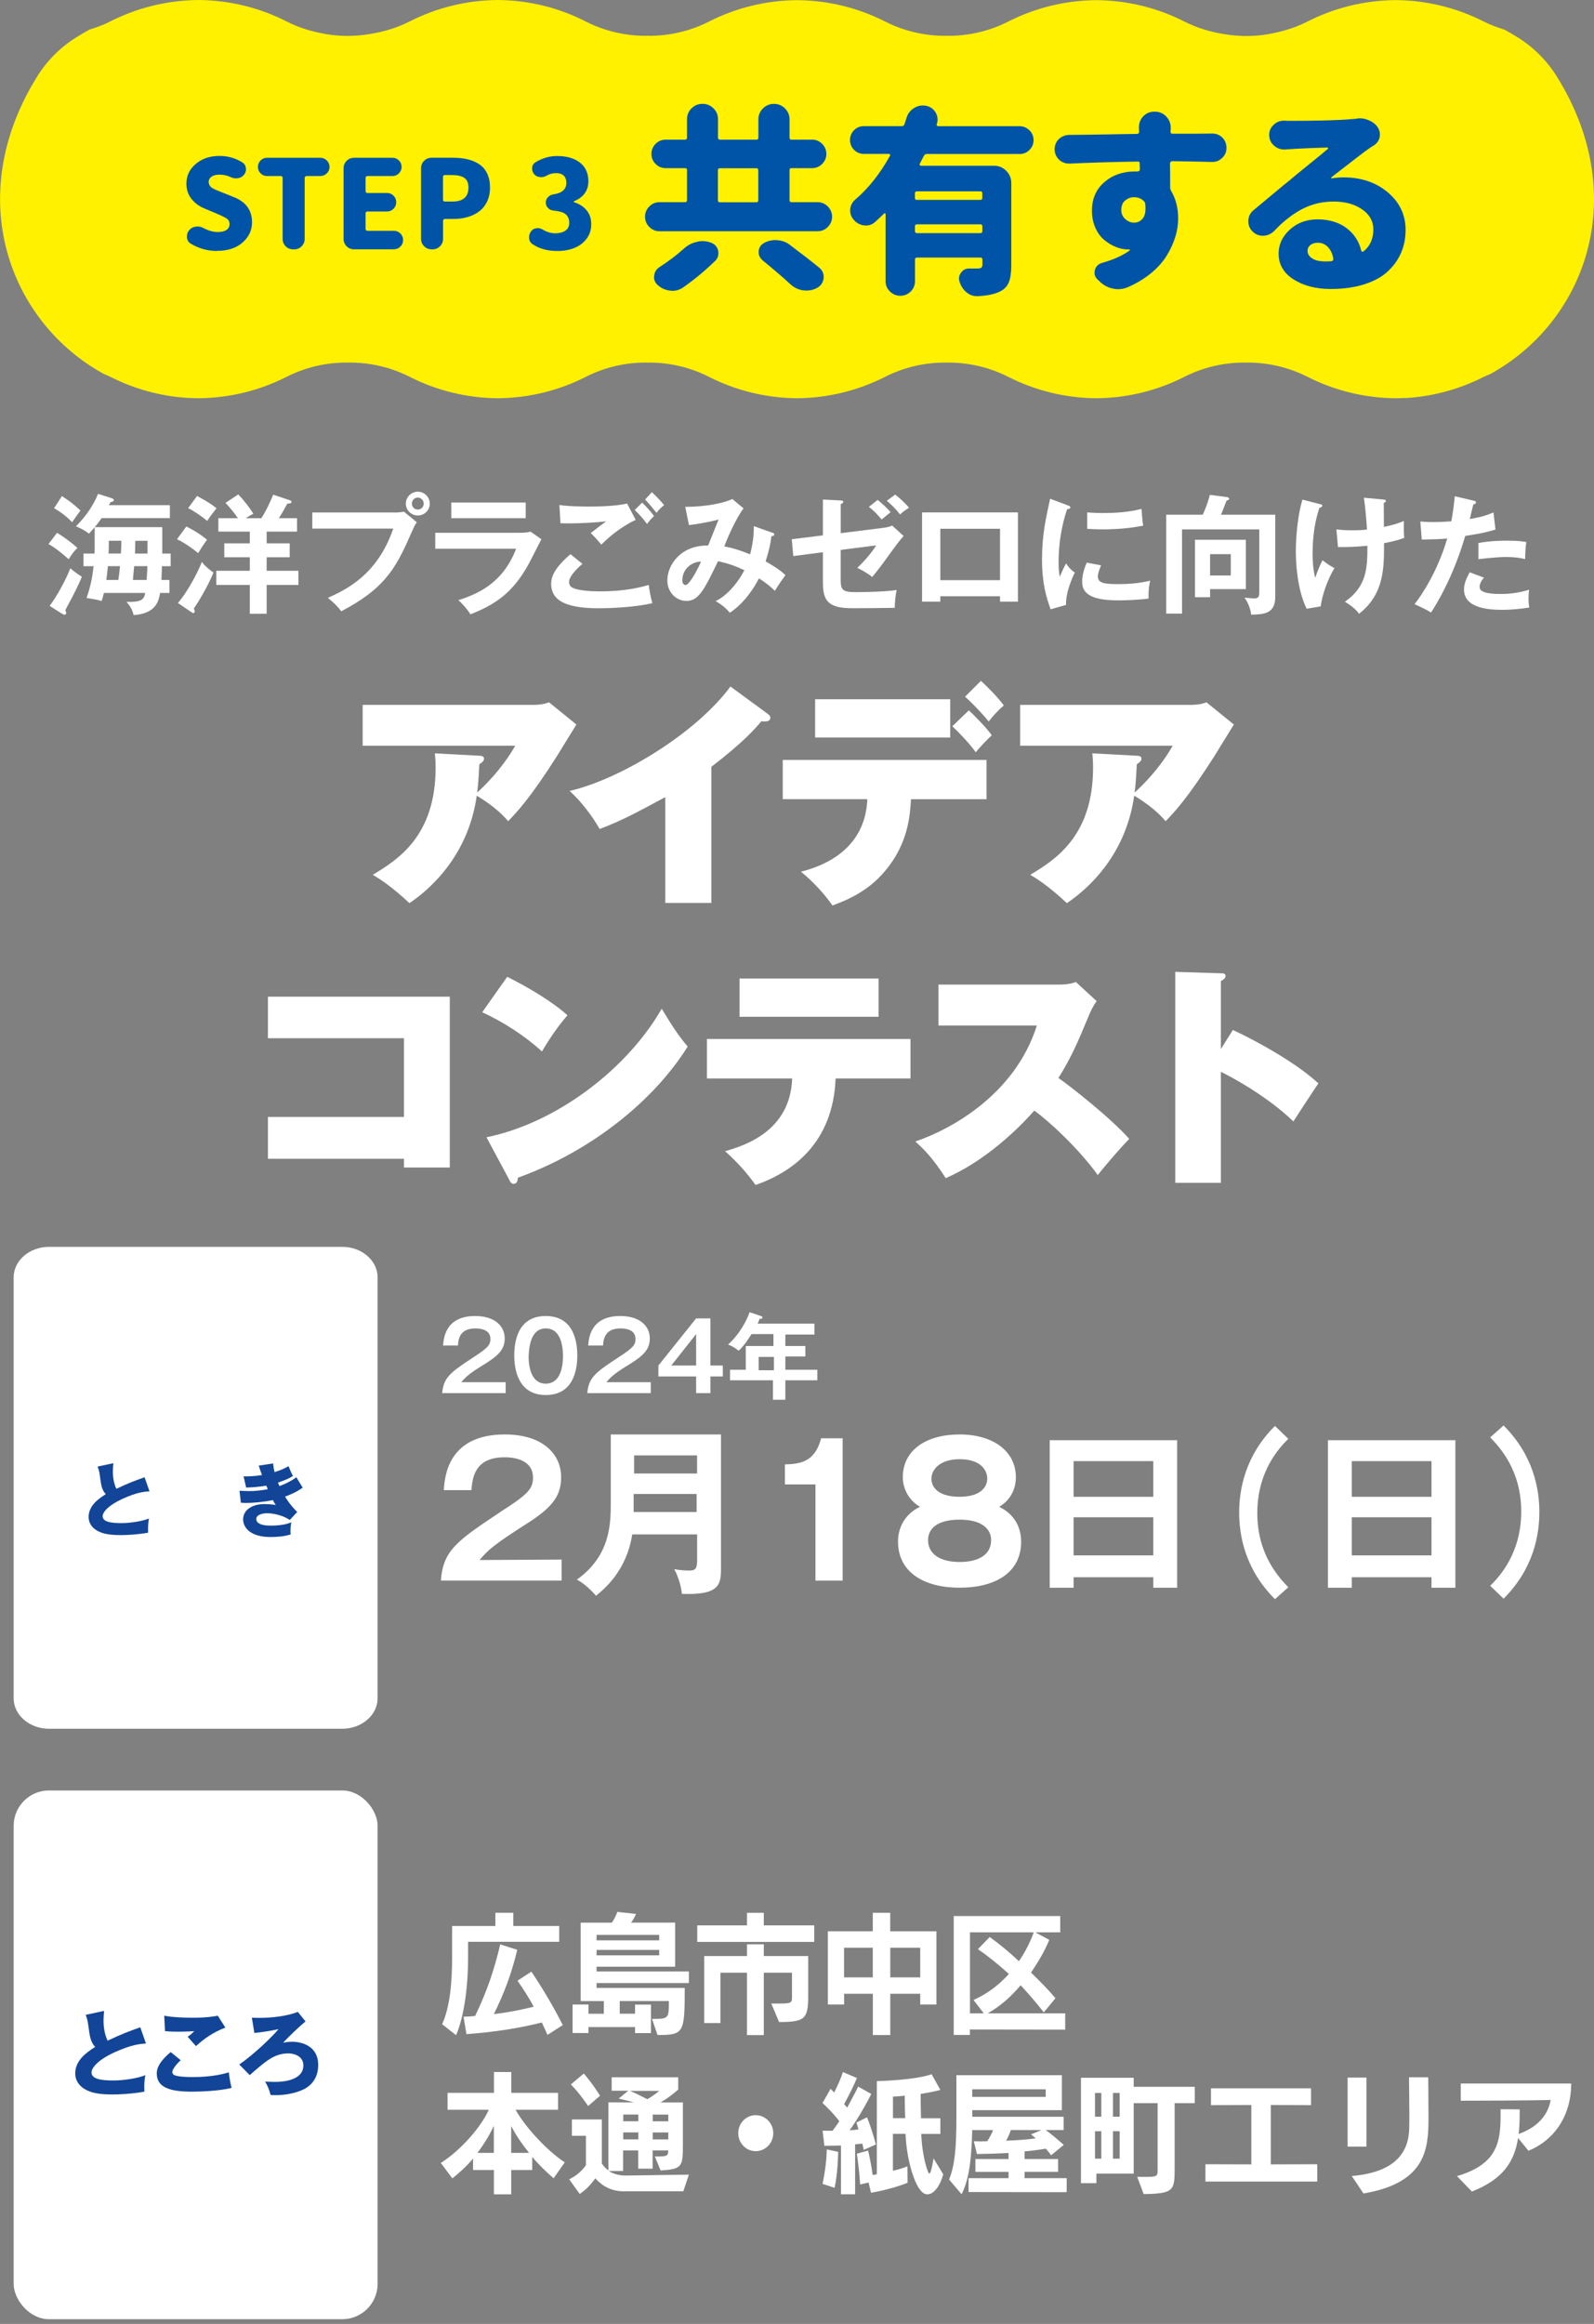 <?xml version="1.0" encoding="UTF-8"?><svg id="a" xmlns="http://www.w3.org/2000/svg" viewBox="0 0 350 510" width="350" height="510"><rect x="0" y="0" width="350" height="510" fill="#808080" stroke="none"/><defs><style>.b{fill:#0054a7;}.b,.c,.d,.e{stroke-width:0px;}.c{fill:#124597;}.d{fill:#fff;}.e{fill:#fff100;}</style></defs><path class="e" d="m308.74,87.35c6.09-.37,11.84-2,17-4.62.46-.23.94-.41,1.41-.61,20.68-11.26,31.27-38.7,14.7-65.31-2.16-3.47-5.11-6.42-8.57-8.59-.98-.61-1.95-1.18-2.93-1.71-1.57-.48-3.12-1.06-4.61-1.81-5.62-2.85-11.93-4.51-18.62-4.67-.31,0-.62,0-.93-.01-6.86.1-13.33,1.77-19.07,4.69-2.29,1.16-4.7,1.97-7.15,2.49-3.69.85-7.53.92-11.28.27-2.97-.47-5.9-1.36-8.65-2.75-5.81-2.95-12.36-4.63-19.31-4.69-6.95.06-13.51,1.74-19.32,4.69-4.17,2.12-8.72,3.16-13.27,3.14l-.27-.02-.27.02c-4.55.02-9.11-1.03-13.27-3.14-5.81-2.95-12.36-4.63-19.32-4.69-6.95.06-13.51,1.74-19.31,4.69-4.17,2.12-8.72,3.16-13.27,3.14l-.27-.02-.27.02c-4.55.02-9.11-1.03-13.28-3.14C122.8,1.74,116.24.06,109.29,0c-6.95.06-13.51,1.74-19.31,4.69-2.74,1.39-5.66,2.28-8.62,2.75-3.76.66-7.61.59-11.31-.26-2.46-.51-4.87-1.32-7.16-2.49C57.15,1.77,50.68.1,43.82,0c-.31,0-.62,0-.93.01-6.69.17-13.01,1.82-18.62,4.67-1.49.76-3.04,1.33-4.61,1.81-.98.54-1.96,1.11-2.94,1.72-3.46,2.16-6.41,5.12-8.56,8.58-16.56,26.61-5.97,54.05,14.7,65.31.47.21.95.38,1.4.61,5.16,2.62,10.91,4.25,17,4.62.28.02.57.02.86.03.48.02.96.03,1.45.04,6.95-.06,13.51-1.74,19.33-4.69,4.17-2.12,8.72-3.16,13.27-3.14l.27.02.27-.02c4.55-.02,9.11,1.03,13.28,3.14,5.81,2.95,12.36,4.63,19.31,4.69,6.95-.06,13.51-1.74,19.31-4.69,4.17-2.12,8.72-3.16,13.27-3.14l.27.02.27-.02c4.55-.02,9.11,1.03,13.27,3.14,5.81,2.95,12.36,4.63,19.31,4.69,6.95-.06,13.51-1.74,19.32-4.69,4.17-2.12,8.72-3.16,13.27-3.14l.27.02.27-.02c4.55-.02,9.11,1.03,13.27,3.14,5.81,2.95,12.36,4.63,19.32,4.69,6.95-.06,13.51-1.74,19.31-4.69,4.17-2.12,8.73-3.16,13.28-3.14l.27.02.26-.02c4.55-.02,9.11,1.03,13.28,3.14,5.81,2.95,12.37,4.63,19.33,4.69.48,0,.96-.02,1.44-.04.29-.01.58-.01.87-.03"/><path class="b" d="m179.51,44.37c.87,0,1.62.31,2.25.94.62.63.94,1.37.94,2.25s-.31,1.62-.94,2.25c-.63.63-1.38.94-2.25.94h-34.69c-.87,0-1.62-.31-2.25-.94-.63-.62-.94-1.37-.94-2.25s.31-1.62.94-2.25c.62-.63,1.37-.94,2.25-.94h5.59c.29,0,.44-.15.44-.44v-6.59c0-.29-.15-.44-.44-.44h-4.28c-.84,0-1.57-.31-2.18-.92-.61-.61-.92-1.35-.92-2.2s.31-1.59.92-2.21c.61-.61,1.34-.92,2.18-.92h4.28c.29,0,.44-.14.44-.44v-4.06c0-.93.33-1.72,1-2.38.67-.65,1.47-.98,2.4-.98s1.73.33,2.4.98c.67.66,1,1.45,1,2.38v4.06c0,.29.14.44.44.44h7.99c.29,0,.44-.14.44-.44v-4.01c0-.93.33-1.73,1-2.4.67-.67,1.48-1,2.42-1s1.75.33,2.42,1c.67.67,1,1.47,1,2.4v4.01c0,.29.15.44.44.44h4.54c.84,0,1.57.31,2.18.92.61.61.92,1.35.92,2.21s-.31,1.59-.92,2.2c-.61.61-1.34.92-2.18.92h-4.54c-.29,0-.44.15-.44.44v6.59c0,.29.15.44.44.44h5.72Zm-29.41,10.25c.84-.79,1.8-1.29,2.88-1.53.41-.12.83-.18,1.27-.18.61,0,1.24.12,1.88.35.84.32,1.37.91,1.57,1.79l.04.57c0,.64-.25,1.19-.74,1.66-2.21,2.15-4.52,4.07-6.94,5.76-.76.52-1.56.79-2.4.79l-.44-.04c-1.02-.09-1.94-.48-2.75-1.18-.58-.49-.87-1.11-.87-1.83l.04-.22c.06-.81.44-1.45,1.13-1.92,1.95-1.25,3.72-2.59,5.32-4.01m7.98-17.71c-.29,0-.44.15-.44.44v6.59c0,.29.14.44.44.44h7.99c.29,0,.44-.15.44-.44v-6.59c0-.29-.15-.44-.44-.44h-7.99Zm9.34,20.16c-.55-.46-.83-1.05-.83-1.74v-.22c.09-.81.48-1.41,1.18-1.79.79-.44,1.63-.65,2.53-.65l.39.04c1.05.06,1.98.41,2.79,1.05,2.68,2.01,4.83,3.68,6.46,5.02.61.52.92,1.16.92,1.92v.35c-.12.93-.58,1.63-1.4,2.1-.73.41-1.51.61-2.36.61-.23,0-.47-.02-.7-.04-1.08-.15-2.02-.6-2.84-1.35-1.57-1.46-3.62-3.21-6.15-5.28"/><path class="b" d="m226.04,28.59c.6.6.9,1.32.9,2.16s-.3,1.56-.9,2.16-1.32.89-2.16.89h-20.38c-.29,0-.5.12-.61.35-.26.5-.58,1.11-.96,1.83v.26l.22.13h16.1c1.05,0,1.94.37,2.69,1.11.74.75,1.11,1.64,1.11,2.69v18.11c0,1.57-.18,2.8-.55,3.69-.36.89-1.02,1.56-1.98,2.03-1.13.55-2.73.89-4.8,1h-.22c-.85,0-1.6-.28-2.27-.83-.73-.61-1.24-1.38-1.53-2.31-.09-.23-.13-.48-.13-.74,0-.44.14-.86.44-1.27.44-.61,1.02-.92,1.74-.92h1.96c.67,0,1-.26,1-.79v-1.18c0-.29-.15-.44-.44-.44h-13.92c-.29,0-.44.15-.44.44v4.76c0,.87-.31,1.62-.94,2.25-.63.62-1.38.94-2.27.94s-1.65-.31-2.29-.94c-.64-.63-.96-1.38-.96-2.25v-14.79l-.11-.13-.2.04c-.67.67-1.35,1.31-2.05,1.92-.58.5-1.24.74-1.96.74l-.44-.04c-.9-.12-1.66-.54-2.27-1.27-.5-.58-.74-1.22-.74-1.92v-.35c.09-.84.45-1.54,1.09-2.1,2.91-2.47,5.47-5.7,7.68-9.69v-.24l-.22-.11h-5.54c-.84,0-1.56-.3-2.16-.89-.59-.6-.89-1.32-.89-2.16s.3-1.56.89-2.16c.59-.59,1.31-.89,2.16-.89h8.33c.29,0,.48-.13.57-.39.17-.49.33-.99.48-1.48.29-.93.86-1.64,1.7-2.14.58-.35,1.19-.52,1.83-.52.26,0,.54.03.83.09.9.2,1.58.71,2.05,1.53.26.47.39.96.39,1.48,0,.32-.06.65-.17,1l-.04.09.04.24.26.11h17.89c.84,0,1.56.3,2.16.89m-10.76,15.29c.29,0,.44-.15.44-.44v-1c0-.29-.15-.44-.44-.44h-13.92c-.29,0-.44.15-.44.44v1c0,.29.15.44.44.44h13.92Zm-14.35,6.85c0,.29.15.44.44.44h13.92c.29,0,.44-.15.44-.44v-1.05c0-.29-.15-.44-.44-.44h-13.92c-.29,0-.44.15-.44.44v1.05Z"/><path class="b" d="m266.21,29.31c.87,0,1.61.31,2.22.92.58.61.87,1.35.87,2.22v.04c0,.87-.32,1.6-.96,2.18-.58.58-1.3.87-2.14.87h-.09c-2.33-.06-5.25-.12-8.77-.17l-.31.13-.13.31c.03,1.31.04,3.09.04,5.32,0,.26.07.52.22.79,1.02,1.72,1.53,3.72,1.53,6.02,0,1.34-.2,2.68-.61,4.01-.41,1.34-1.02,2.7-1.86,4.08-.83,1.38-1.99,2.69-3.49,3.93-1.5,1.23-3.24,2.27-5.21,3.12-.67.26-1.34.39-2.01.39-.44,0-.87-.06-1.31-.17-1.11-.26-2.08-.83-2.92-1.7l-.35-.31c-.41-.44-.61-.92-.61-1.44l.09-.61c.23-.79.74-1.29,1.53-1.53,2.56-.73,4.6-1.64,6.11-2.75l.04-.13-.13-.09h-.35c-.84,0-1.72-.18-2.62-.55-.9-.36-1.75-.88-2.55-1.55-.8-.67-1.45-1.56-1.94-2.68-.5-1.12-.74-2.36-.74-3.73,0-2.59.9-4.67,2.71-6.24,1.8-1.57,4.04-2.36,6.72-2.36h.66l.3-.11.13-.28-.04-1.39c0-.29-.15-.42-.44-.39-4.51.06-9.48.2-14.92.44h-.17c-.82,0-1.53-.28-2.14-.83-.64-.61-.98-1.35-1-2.23v-.09c0-.84.29-1.57.87-2.18.64-.61,1.4-.93,2.27-.96,1.31,0,6.31-.07,15.01-.22l.31-.13.09-.31v-.04c0-.23-.02-.45-.04-.65v-.35c0-.87.29-1.64.87-2.31.67-.72,1.5-1.09,2.49-1.09h.13c1.02,0,1.86.37,2.53,1.09.64.7.96,1.5.96,2.4v.26c-.03.26-.04.47-.04.61v.04c0,.29.14.44.44.44h4.67c2.47-.03,3.84-.04,4.1-.04m-20.03,16.8c0,.79.29,1.44.87,1.96.58.52,1.22.79,1.92.79.81,0,1.47-.32,1.96-.96.38-.49.57-1.22.57-2.18,0-.26-.02-.55-.04-.87-.03-.32-.15-.57-.35-.74-.55-.55-1.27-.83-2.14-.83-.73,0-1.37.24-1.94.72-.57.48-.85,1.18-.85,2.11"/><path class="b" d="m298.02,26l.52-.04c.7,0,1.37.15,2.01.44.81.32,1.47.83,1.96,1.53.32.5.48,1,.48,1.53l-.04.61c-.17.76-.58,1.35-1.22,1.79-.35.2-.67.41-.96.61-.9.61-3.72,2.77-8.46,6.46l-.02.15.11.07c.79-.15,1.67-.22,2.66-.22,3.84,0,7.06,1.1,9.67,3.29,2.6,2.2,3.9,4.94,3.9,8.23,0,1.81-.32,3.47-.98,5-.65,1.53-1.63,2.89-2.92,4.1-1.3,1.21-3.01,2.15-5.15,2.84-2.14.68-4.6,1.03-7.4,1.03-3.23,0-5.94-.7-8.14-2.1-2.2-1.39-3.29-3.29-3.29-5.67,0-2.01.82-3.76,2.46-5.26,1.64-1.5,3.69-2.25,6.13-2.25s4.64.64,6.33,1.92c1.68,1.28,2.76,2.94,3.23,4.98l.17.22.26-.04c1.48-1.16,2.22-2.78,2.22-4.84,0-1.83-.83-3.32-2.49-4.45-1.66-1.14-3.74-1.7-6.24-1.7s-4.85.56-6.96,1.68c-2.11,1.12-4.14,2.71-6.09,4.78-.67.67-1.47,1.02-2.4,1.05h-.09c-.9,0-1.66-.32-2.27-.96-.61-.61-.91-1.34-.91-2.18v-.22c.06-.96.46-1.73,1.22-2.31.87-.72,2.24-1.87,4.1-3.42,1.86-1.56,3.13-2.6,3.8-3.12.55-.49,1.88-1.59,3.97-3.27s3.56-2.89,4.41-3.62l.04-.15-.18-.11c-3.46.09-6.37.22-8.73.39l-.52.04h-.26c-.81,0-1.54-.28-2.18-.83-.73-.61-1.09-1.41-1.09-2.4,0-.84.32-1.57.96-2.18.64-.61,1.4-.92,2.27-.92h.09c.38.03.74.04,1.09.04,6.4,0,11.01-.13,13.83-.39.38-.03.74-.06,1.09-.09m-7.2,31.33c.44,0,.96-.01,1.57-.04l.28-.15.11-.33c-.17-1.1-.57-1.98-1.18-2.62-.61-.64-1.35-.96-2.22-.96-.7,0-1.25.17-1.66.52-.41.35-.61.76-.61,1.22,0,.7.34,1.27,1.03,1.7.68.44,1.58.65,2.68.65"/><path class="b" d="m47.68,55.08c-2.08,0-4.01-.54-5.8-1.61-.49-.3-.77-.75-.84-1.35v-.24c0-.51.16-.96.5-1.35.37-.46.85-.72,1.45-.79l.37-.03c.48,0,.91.11,1.32.34,1.09.58,2.13.87,3.11.87.86,0,1.51-.15,1.95-.46.44-.31.66-.74.66-1.31,0-.49-.18-.87-.55-1.13-.37-.26-1.01-.59-1.92-.98l-.35-.16-2.59-1.08c-1.18-.48-2.15-1.17-2.91-2.1-.76-.92-1.15-2.06-1.15-3.42,0-1.7.68-3.14,2.06-4.31,1.37-1.17,3.11-1.75,5.22-1.75,1.83,0,3.51.48,5.04,1.45.44.28.68.7.74,1.24l.03.21c0,.48-.16.9-.48,1.27-.32.41-.75.64-1.29.71l-.42.05c-.41,0-.78-.09-1.14-.26-.77-.37-1.6-.56-2.48-.56-.76,0-1.35.15-1.77.45-.42.3-.63.71-.63,1.24l.15.57.33.44c.12.12.33.26.62.41.29.15.54.26.74.34s.52.2.94.38l.29.11,2.5,1c2.64,1.06,3.96,2.89,3.96,5.51,0,1.74-.69,3.22-2.07,4.44-1.38,1.22-3.24,1.83-5.58,1.83"/><path class="b" d="m64.35,54.72c-.65,0-1.2-.23-1.63-.67-.44-.45-.66-.99-.66-1.62v-13.53l-.26-.27h-3.19c-.55,0-1.01-.2-1.4-.59-.39-.4-.58-.87-.58-1.41s.19-1.02.58-1.41c.39-.4.85-.59,1.4-.59h11.74c.54,0,1.02.2,1.41.59.4.39.6.87.6,1.41s-.2,1.01-.6,1.41c-.39.39-.87.59-1.41.59h-3.19l-.26.27v13.53c0,.63-.23,1.17-.67,1.62-.45.45-.99.67-1.62.67h-.24Z"/><path class="b" d="m77.73,54.72c-.63,0-1.17-.23-1.62-.67-.45-.45-.67-.99-.67-1.62v-15.51c0-.63.22-1.18.67-1.62.45-.45.99-.67,1.62-.67h8.47c.55,0,1.01.2,1.4.59.39.39.58.87.58,1.41s-.2,1.01-.58,1.41c-.39.39-.85.59-1.4.59h-5.67l-.26.27v3.19l.26.26h4.46c.54,0,1.02.2,1.41.59.4.4.6.87.6,1.44s-.2,1.04-.6,1.44c-.39.4-.87.59-1.41.59h-4.46l-.26.26v3.72l.26.26h5.94c.56,0,1.04.2,1.44.59.4.4.6.87.6,1.44s-.2,1.04-.6,1.44c-.4.4-.87.59-1.44.59h-8.73Z"/><path class="b" d="m94.74,54.71c-.63,0-1.17-.22-1.62-.67-.45-.45-.67-.99-.67-1.62v-15.51c0-.63.22-1.18.67-1.62.45-.45.99-.67,1.62-.67h4.75c1.16,0,2.21.11,3.15.33.94.22,1.79.58,2.55,1.07.76.49,1.35,1.17,1.77,2.04.42.87.63,1.9.63,3.1s-.22,2.19-.65,3.09c-.43.9-1.02,1.62-1.75,2.16-.74.55-1.58.95-2.52,1.23-.94.27-1.96.41-3.05.41h-2.08l-.26.26v4.12c0,.63-.23,1.17-.67,1.62-.45.45-.99.67-1.62.67h-.24Zm2.53-10.74l.26.26h1.85c2.32,0,3.48-1.03,3.48-3.09,0-.99-.3-1.68-.9-2.1-.6-.41-1.5-.62-2.72-.62h-1.71l-.26.26v5.27Z"/><path class="b" d="m122.39,55.08c-2.2,0-4.04-.51-5.51-1.53-.44-.32-.67-.75-.71-1.29v-.19c0-.49.15-.93.45-1.32.28-.39.67-.61,1.19-.66l.26-.03c.4,0,.78.12,1.14.35.88.52,1.78.79,2.69.79s1.7-.2,2.26-.59c.55-.39.83-.96.83-1.7,0-.79-.25-1.41-.74-1.85-.49-.44-1.4-.72-2.72-.85-.46-.03-.85-.22-1.19-.55-.33-.33-.5-.73-.5-1.2s.16-.87.49-1.2c.33-.34.73-.54,1.2-.61,1.88-.27,2.82-1.11,2.82-2.53,0-.69-.19-1.21-.58-1.58-.39-.37-.96-.55-1.71-.55-.7,0-1.38.19-2.03.55-.39.23-.79.34-1.21.34l-.27-.02c-.54-.05-.98-.28-1.29-.66-.28-.35-.42-.74-.42-1.16v-.24c.05-.53.3-.92.74-1.19,1.5-.91,3.07-1.37,4.72-1.37,2.11,0,3.79.48,5.03,1.44,1.24.96,1.86,2.33,1.86,4.1,0,2.06-1.06,3.53-3.19,4.4l-.05.09.05.09c1.16.36,2.09.94,2.78,1.77.7.83,1.04,1.86,1.04,3.09s-.34,2.27-1.03,3.18c-.69.91-1.58,1.58-2.69,2.02-1.11.44-2.34.66-3.69.66"/><path class="d" d="m15.08,122.72c-.43-.37-2.55-2.29-4.44-3.33l1.89-2.46c1.81,1.13,3.02,2.03,4.47,3.31-.74.74-1.22,1.33-1.92,2.49m.48,8.87c-.2.37-1.07,1.98-1.21,2.32l.2.57c0,.17-.14.42-.37.42-.11,0-.31-.06-.54-.2l-2.74-1.75c.76-.96,3.05-4.47,4.55-8.25.51.45,1.39,1.16,2.52,1.86-.62,1.61-1.86,3.99-2.4,5.03m.26-16.99c-.93-1.04-2.6-2.34-3.96-3.08l1.73-2.66c2.15,1.44,2.29,1.55,4.07,3.17-.51.7-1.36,1.84-1.84,2.57m19.73,9.64c-.08,2.09-.08,2.32-.11,3.03h1.75v2.85h-2.06c-.25,1.56-.73,4.52-5.8,4.86-.28-1.16-.68-1.87-1.55-2.91,3.45.11,3.82-.62,4.1-1.95h-9.07c-.2.85-.37,1.33-.51,1.78-.96-.31-1.39-.37-3.31-.68.94-2.6,1.3-4.81,1.56-6.98h-2.23v-2.77h2.43c.03-.82.03-1.22.03-1.92v-3.84c-.25.28-1.07,1.19-1.24,1.39-1.05-.76-1.56-1.05-2.88-1.61,2.43-2.4,3.96-4.89,4.86-7.12l2.94.93c.2.06.53.23.53.45,0,.28-.4.37-.73.45-.11.23-.31.54-.37.65h13.4v2.85h-15.01c-.45.7-.93,1.33-1.5,1.98h14.84v5.79h1.84v2.77h-1.89Zm-11.87,0c-.11,1.19-.17,1.84-.34,3.03h2.63c.17-1.13.25-1.81.37-3.03h-2.66Zm.2-5.57v1.55l-.06,1.24h2.71c.08-.99.11-1.75.11-2.8h-2.77Zm5.57,5.57c-.2,2.29-.23,2.54-.28,3.03h3.02c.05-.85.14-2.04.17-3.03h-2.91Zm2.94-5.57h-2.69c-.03,1.47-.03,1.64-.06,2.8h2.74v-2.8Z"/><path class="d" d="m40.91,115.54c.62.31,2.6,1.3,4.55,2.91-.62.79-1.69,2.49-1.95,2.94-.62-.51-2.69-2.15-4.64-3.05l2.04-2.8Zm-1.84,16.79c1.92-2.23,4.1-6.13,5.26-9.01.79,1.13,2.32,2.17,2.55,2.32-.74,1.89-2.77,5.71-4.32,7.89.11.25.2.45.2.62,0,.14-.08.4-.31.4-.12,0-.17-.03-.43-.2l-2.94-2.01Zm4.19-23.49c2.88,1.55,3.73,2.26,4.27,2.71-.93,1.16-1.44,1.86-2.03,2.77-1.02-.87-2.8-2.12-4.18-2.8l1.95-2.68Zm15.29,10.4h5.06v3.05h-5.06v2.97h6.98v3.11h-6.98v6.33h-3.7v-6.33h-7.35v-3.11h7.35v-2.97h-5.6v-3.05h5.6v-2.57h-6.9v-2.94h4.3c-.85-1.19-1.72-2.32-2.74-3.36l2.8-1.87c1.1,1.1,2.51,2.94,3.33,4.24-.77.4-.85.45-1.7.99h3.45c1.21-1.92,1.95-3.62,2.6-5.17l3.59,1.21c.37.11.42.23.42.37,0,.37-.4.37-.9.37-.76,1.41-1.22,2.18-1.86,3.22h3.98v2.94h-6.67v2.57Z"/><path class="d" d="m86.74,112.48c.56,0,1.41-.06,1.95-.2l2.83,2.34c-.45.62-.56.88-1.64,3.31-3.17,7.23-5.88,11.48-14.95,16.22-.74-1.02-1.64-1.89-2.94-2.94,3.9-1.78,10.85-4.95,14.36-15.21h-17.78v-3.53h18.17Zm7.63-1.95c0,1.44-1.19,2.6-2.63,2.6s-2.63-1.16-2.63-2.6,1.19-2.63,2.63-2.63,2.63,1.19,2.63,2.63m-3.93,0c0,.71.57,1.3,1.3,1.3s1.3-.59,1.3-1.3-.59-1.33-1.3-1.33-1.3.59-1.3,1.33"/><path class="d" d="m114.1,116.92c1.27,0,1.89-.11,2.4-.25l2.37,1.67c-.48.9-2.49,4.92-2.94,5.71-3.39,6.02-7.04,8.56-12.64,10.77-.73-1.19-1.67-2.21-2.63-3.11,4.32-1.39,9.78-3.76,12.66-11.28h-17.75v-3.5h18.51Zm1.33-3.19h-16.34v-3.45h16.34v3.45Z"/><path class="d" d="m127.89,123.73c-.42.37-2.94,2.54-2.94,3.96,0,.82.51,1.16.71,1.27,1.38.71,4.41.82,6.02.82,5.93,0,9.3-.99,10.77-1.41.11.9.34,2.49.79,3.99-3.87.96-9.67,1.13-11.62,1.13-6.36,0-10.6-1.19-10.6-5.37,0-1.27.43-3.25,4.24-6.5l2.63,2.12Zm11.7-9.64c-3.53,1.64-6.22,4.1-7.55,5.43-1.1-1.3-1.24-1.44-2.32-2.54.99-.79,2.21-1.73,3.37-2.57-3.42.4-7.69.51-10.03.42l-.23-4.01c1.98.34,5.46.34,6.7.34,4.13,0,6.48-.28,8.17-.65l1.89,3.59Zm1.41-3.79c.7.65,1.92,1.98,2.6,2.94-.65.65-.93.96-1.52,1.75-1.13-1.47-1.64-2.01-2.71-3.08l1.64-1.61Zm2.12-2.29c1.02.93,1.84,1.81,2.71,2.83-.62.48-1.19,1.05-1.67,1.7-.7-.88-1.89-2.29-2.51-2.91l1.47-1.61Z"/><path class="d" d="m169.61,116.89c.2.08.39.14.39.4,0,.34-.39.37-.62.37-.17,1.53-.43,2.86-1.27,5.54,1.19.68,3.05,1.75,4.35,3.02-1.21,1.67-1.33,1.84-2.32,3.45-.73-.71-1.58-1.53-3.5-2.74-.79,1.61-2.97,5.28-6.39,7.55-.99-1.16-1.7-1.7-3.11-2.57,2.66-1.22,5.17-4.47,6.3-6.78-1.98-.91-3.25-1.39-5.77-1.98-3.02,6.22-4.24,8.73-6.95,8.73-2.09,0-4.19-1.75-4.19-4.49,0-3.48,3.05-7.8,8.96-7.66.37-.9,1.95-4.92,2.29-5.71-2.91.76-5.4,1.07-6.5,1.22l-.82-4.01c4.44,0,8.42-.79,10.34-1.72l2.46,2.06c-1.78,2.34-3.84,7.21-4.21,8.34,2.46.45,4.69,1.35,5.65,1.75.82-3,.82-5.26.82-6.19l4.07,1.44Zm-19.79,10.48c0,.99.65,1.02.71,1.02.9,0,2.94-3.98,3.39-5.14-1.72-.03-4.1,1.39-4.1,4.13"/><path class="d" d="m180.7,109.63l3.9.2c.28.03.56.03.56.31s-.34.42-.56.48v6.39l9.27-1.16c1.21-.14,1.75-.39,2.03-.51l2.51,2.29c-1.02,1.16-1.27,1.5-3.47,4.52-1.47,2.06-2.57,3.45-3.42,4.47-1.33-1.05-2.8-1.75-3.28-2.01,1.52-1.41,3.05-3.19,4.15-4.92l-7.8.99v6.58c0,2.21.42,2.69,3.36,2.69,2.18,0,6.84-.11,8.93-.48-.23,1.04-.42,2.69-.42,3.93-1.13.03-8.85.08-9.33.08-5.4,0-6.44-1.72-6.44-5.71v-6.58l-6.5.85-.34-3.7,6.84-.85v-7.86Zm12.01.08c.79.62,2.09,1.78,2.85,2.69-.57.45-1.41,1.16-1.98,1.61-.82-.99-1.7-1.95-2.8-2.77l1.92-1.53Zm3.87-1.16c.79.62,2.26,1.92,3.02,2.88-.96.62-1.13.73-1.98,1.47-1.04-1.33-1.89-2.15-2.91-3l1.86-1.36Z"/><path class="d" d="m206.47,130.85v1.19h-4.01v-19.59h21.05v19.59h-3.93v-1.19h-13.11Zm13.11-14.81h-13.11v11.28h13.11v-11.28Z"/><path class="d" d="m234.37,110.87c.42.17.65.23.65.48,0,.28-.28.34-.71.4-.48,1.47-1.87,5.57-1.87,11.73,0,1.64.12,2.2.25,3.11.08-.23.93-2.15,1.39-2.94.51.79,1.1,1.44,1.92,2.01-.37.73-2.06,4.32-1.92,7.09l-3.39.96c-.91-2.49-1.89-5.57-1.89-10.97s.85-9.04,1.78-13.28l3.79,1.41Zm7.4,13.2c-.54,1.21-.71,2.01-.71,2.43,0,1.41,1.3,1.69,4.36,1.69,2.01,0,4.55-.11,7.12-.76-.4,1.78-.37,3.39-.34,3.93-1.73.25-4.78.4-6.56.4-5.65,0-8.03-1.27-8.03-4.07,0-.59.06-2.12,1.02-4.21l3.14.59Zm-3.05-11.62c.79.05,1.78.14,3.36.14,2.63,0,5.6-.14,8.57-.91.17,2.6.28,3.17.37,3.67-2.91.59-5.91.82-8.88.82-1.56,0-2.57-.06-3.42-.11v-3.62Z"/><path class="d" d="m280.01,112.96v18.06c0,3.76-2.69,3.82-5.29,3.87-.11-1.24-.74-2.8-1.47-3.73.96.08,1.75.17,2.09.17,1.13,0,1.16-.51,1.16-1.56v-13.59h-16.96v18.48h-3.48v-21.71h8.03c.14-.28.99-2.09,1.56-4.35l3.7.48c.2.03.54.14.54.37,0,.17-.14.28-.59.45-.2.48-.99,2.63-1.19,3.05h11.9Zm-6.45,5.51v10.82h-7.86v1.78h-3.31v-12.61h11.16Zm-7.86,7.83h4.55v-4.69h-4.55v4.69Z"/><path class="d" d="m289.91,110.65c.31.08.42.11.42.31,0,.37-.48.45-.62.48-1.1,3.25-1.5,6.67-1.5,10.12,0,1.27.08,3.45.59,5.26.51-1.67,1.22-3.14,1.58-3.87,1.07.82,1.61,1.19,2.63,1.73-1.5,2.43-2.74,6.05-3.02,8.39l-3.08.54c-2.12-4.32-2.38-10.2-2.38-12.66,0-.57,0-6.3,1.44-11.31l3.93,1.02Zm13.62-1.05c.57.06.76.08.76.34,0,.28-.28.37-.45.39,0,1.78.03,5.31.03,5.31,1.67-.37,2.65-.59,4.38-1.3-.03,1.95-.03,2.34.08,3.7-1.78.68-3.82,1.05-4.44,1.16.03,5.26.06,11.22-5.48,15.49-.99-1.38-2.6-2.32-3.11-2.63,4.78-3.33,4.95-7.32,4.95-12.29-2.09.2-4.38.34-6.47.28l-.34-3.87c.93.11,1.98.2,3.5.2s2.57-.08,3.22-.17c-.14-2.18-.37-4.86-.68-6.98l4.04.37Z"/><path class="d" d="m323.55,109.86c.4.08.53.2.53.4,0,.05,0,.37-.57.42-.14.51-.68,2.77-.79,3.22,2.8-.45,4.04-.96,5.2-1.44l.45,3.76c-1.5.45-3,.85-6.64,1.39-2.71,9.24-6.41,15.12-7.52,16.82-1.16-.74-1.64-.93-3.62-1.84,1.52-1.87,5.12-7.29,7.18-14.41-1.73.17-2.94.17-5.59.23l-.31-3.96c.71.06,1.58.12,2.77.12.54,0,2.12,0,4.04-.17.45-2.54.62-4.07.74-5.49l4.13.96Zm2.29,16.9c-.51.59-.96,1.3-.96,2.09,0,1.5,3.45,1.5,4.75,1.5,2.12,0,4.1-.31,6.13-.93-.09.48-.14,1.1-.14,1.92,0,.9.08,1.5.17,1.98-2.54.42-4.58.51-5.91.51-2.66,0-8.42-.23-8.42-4.44,0-1.16.34-2.12,1.24-3.79l3.14,1.16Zm-1.22-7.6c2.8-.51,5.63-.51,6.33-.51,2.43,0,3.59.2,4.18.31-.14,1.13-.23,2.06-.25,3.73-.9-.2-2.01-.45-4.15-.45-2.26,0-5.14.37-6.11.48v-3.56Z"/><path class="d" d="m105.25,165.85c.46,0,1.03.1,1.03.67,0,.52-.67.99-1.03,1.19-.16,3.32-.31,4.93-.47,6.22,5.08-4.67,7.47-8.76,8.35-10.27h-33.5v-8.97h37.49c.36,0,2.13,0,3.42-.57l6.02,4.88c-.67,1.09-3.63,5.91-4.25,6.9-5.86,9.23-8.86,12.39-10.73,14.31-1.87-2.18-4.1-3.89-6.9-5.6-1.92,13.64-10.84,20.95-14.78,23.59-3.99-3.73-6.64-5.39-8.04-6.22,5.5-3.32,13.79-8.51,13.79-23.54,0-1.4-.1-2.28-.16-3.11l9.75.52Z"/><path class="d" d="m156.19,198.16h-10.11v-23.23c-6.79,3.68-10.01,5.34-14.42,7-1.45-2.59-3.89-5.91-6.58-8.35,11.15-2.59,27.74-12.65,35.31-22.92l8.19,6.01c.41.31.57.52.57.83,0,.94-1.14.88-1.97.78-1.35,1.61-3.78,4.46-10.99,10.01v29.87Z"/><path class="d" d="m171.87,175.39v-8.61h44.75v8.61h-16.59c-.21,3.47-.57,9.7-5.7,15.76-3.89,4.67-8.76,6.53-11.56,7.57-1.4-2.13-4.3-5.34-6.9-7.42,9.18-2.33,14.26-7.88,14.57-15.92h-18.57Zm36.77-13.53h-29.66v-8.4h29.66v8.4Zm4.1-5.96c1.14,1.04,3.89,3.84,5.03,5.45-1.04.99-2.39,2.38-3.53,3.73-1.25-1.77-3.48-4.15-5.14-5.7l3.63-3.48Zm2.64-6.48c1.71,1.55,3.63,3.53,5.03,5.39-1.25,1.09-2.28,2.18-3.32,3.53-1.19-1.5-3.79-4.25-5.19-5.44l3.47-3.47Z"/><path class="d" d="m249.61,165.85c.46,0,1.03.1,1.03.67,0,.52-.67.99-1.03,1.19-.16,3.32-.31,4.93-.47,6.22,5.08-4.67,7.47-8.76,8.35-10.27h-33.5v-8.97h37.49c.36,0,2.13,0,3.42-.57l6.02,4.88c-.67,1.09-3.63,5.91-4.25,6.9-5.86,9.23-8.86,12.39-10.73,14.31-1.87-2.18-4.1-3.89-6.9-5.6-1.92,13.64-10.84,20.95-14.78,23.59-3.99-3.73-6.64-5.39-8.04-6.22,5.5-3.32,13.79-8.51,13.79-23.54,0-1.4-.1-2.28-.16-3.11l9.75.52Z"/><polygon class="d" points="58.83 254.3 58.83 245.12 88.7 245.12 88.7 227.85 58.83 227.85 58.83 218.73 98.76 218.73 98.76 256.22 88.7 256.22 88.7 254.3 58.83 254.3"/><path class="d" d="m111.38,214.37c4.67,2.33,10.06,5.55,13.22,8.45-2.39,2.7-4.61,6.22-5.6,7.93-3.79-3.47-8.51-6.48-13.12-8.61l5.5-7.78Zm-4.56,35.21c15.35-3.11,30.91-14.99,38.47-28.21,2.7,4.46,3.94,6.22,5.71,8.3-7.47,11.98-21.36,23.07-37.28,28.78-.05.57-.16,1.35-.94,1.35-.52,0-.72-.42-.93-.83l-5.03-9.38Z"/><path class="d" d="m155.22,236.67v-8.66h44.7v8.66h-16.44c-.57,14.31-9.59,20.59-17.58,23.39-1.97-2.8-4.36-5.34-6.69-7.42,4.56-1.3,14.31-4.51,14.73-15.97h-18.72Zm37.7-13.53h-30.54v-8.4h30.54v8.4Z"/><path class="d" d="m206.06,225.05v-8.97h26.29c.41,0,2.59,0,3.89-.57l4.56,4.2c-.78,1.04-1.35,2.23-1.87,3.53-2.28,5.45-3.63,8.71-6.53,13.33,2.64,1.81,11.77,9.02,15.55,13.38-1.76,1.76-5.39,5.96-6.9,7.93-4.25-5.86-10.53-11.67-13.95-14.16-3.37,3.89-10.79,11.1-19.44,14.83-2.91-4.51-4.88-6.43-6.69-8.04,7.15-2.39,21.78-9.91,26.7-25.46h-21.62Z"/><path class="d" d="m270.72,226.04c5.91,2.75,14.1,7.41,18.77,11.72-1.4,2.02-4.25,6.43-5.5,8.35-5.55-5.39-13.43-9.7-15.92-10.89v24.37h-10.01v-46.31l9.85.31c.67,0,1.19,0,1.19.62,0,.52-.62.88-1.03,1.09v14.93l2.64-4.2Z"/><rect class="d" x="3" y="392.93" width="79.91" height="116.04" rx="7.76" ry="7.76"/><path class="c" d="m32.04,448.47c-1.46.1-3.18.25-6.9,1.93-3.61,1.64-5.05,3.41-5.05,4.41,0,1.48,2.2,1.77,4.81,1.77,2.28,0,5.4-.49,7.02-1.17-.18.93-.29,1.77-.22,3.62-2.77.51-5.81.62-6.94.62-3.57,0-4.97-.53-6-1.09-1.3-.7-2.24-1.91-2.24-3.53,0-2.79,2.34-4.54,4.37-5.81-1.03-1.15-1.17-2.24-1.52-4.85-.12-.99-.25-1.31-.55-2.2l4.03-.86c-.08,1.05-.12,1.5-.12,2.16,0,2.46.72,4.04.9,4.37,3.2-1.52,4.66-2.03,7.17-2.94l1.25,3.57Z"/><path class="c" d="m39.68,452.13c-1.11.99-1.85,2.11-1.85,2.59,0,.35.27.57.41.66.76.41,3.12.45,4.08.45,4.33,0,6.94-.74,7.93-1.03.08,1.11.39,2.59.6,3.41-2.81.7-7.1.82-8.71.82-4.7,0-7.72-.86-7.72-3.99,0-1.77,1.44-3.33,3.06-4.7l2.2,1.79Zm9.82-7.17c-2.55,1.01-4.41,2.2-6.47,4.07-.04-.04-.23-.25-1.83-2.05.56-.37,1.01-.76,1.46-1.23-.51.04-1.79.12-3.66.12-1.62,0-2.28-.08-2.77-.12l-.17-3.39c1.66.35,4.44.45,6.2.45,3.24,0,4.97-.33,5.56-.45l1.66,2.61Z"/><path class="c" d="m67.08,443.62c-1.17.96-3.49,3.1-4.91,4.68.45-.1,1.05-.22,1.97-.22,2.01,0,5.73.84,5.73,5.11,0,3.47-2.26,4.85-3.02,5.24-2.38,1.23-5.19,1.37-6.38,1.37-.51,0-.8-.02-1.05-.04-.37-1.31-.62-1.95-1.21-2.93.8.02,1.56.06,2.1.06,3.74,0,6.3-1.17,6.3-3.59s-2.67-2.67-3.24-2.67c-2.88,0-4.68,1.5-6.67,3.16-1.29,1.07-1.58,1.36-1.85,1.62l-2.32-2.34c3.21-2.18,7.44-6.28,8.62-7.76-.99.25-3.94.74-5.3.84l-.55-3.35c.47.02,1.01.04,1.75.04,2.57,0,6.02-.37,8.34-1.32l1.7,2.1Z"/><path class="d" d="m82.91,372.71c0,3.67-3.49,6.68-7.76,6.68H10.76c-4.27,0-7.76-3-7.76-6.68v-92.4c0-3.67,3.49-6.68,7.76-6.68h64.39c4.27,0,7.76,3.01,7.76,6.68v92.4Z"/><path class="c" d="m56.81,321.64c.19.58.32,1.01.72,2.07-1.98.32-3.39.3-4.05.28l.57,2.47c1.11-.05,2.74-.12,4.42-.42.19.42.25.58.34.78-1.68.32-2.99.41-4.06.41-.39,0-1.08-.02-2.16-.07l.3,2.62c.46.05.99.05,1.13.05,1.84,0,4.1-.25,5.9-.62.28.55.41.74.62,1.06-1.15-.16-2.01-.19-2.46-.19-2.97,0-4.7,1.47-4.7,3.36,0,1.7,1.47,3.87,6.01,3.87,1.5,0,3-.12,4.44-.57-.04-.21-.05-.37-.05-.76,0-.92.11-1.52.19-1.89-1.68.71-3.82.72-4.63.72-2.12,0-3.07-.6-3.07-1.45,0-1.02,1.57-1.27,2.31-1.27.28,0,2.81,0,5.04,1.48l1.64-1.75c-.42-.42-1.56-1.54-2.67-3.38.97-.35,2.47-.95,3.87-1.96-.19-.32-1.18-1.89-1.38-2.28-1.75,1.25-3.38,1.8-3.71,1.93-.07-.16-.11-.21-.34-.76,2.07-.69,2.72-1.1,3.29-1.45-.32-.6-.55-1.11-.97-2.16-.51.3-1.29.76-3.07,1.31-.12-.49-.23-.99-.3-1.91l-3.16.48Zm-25.08,2.56c-2.16.78-3.41,1.22-6.17,2.53-.16-.28-.78-1.64-.78-3.76,0-.57.04-.95.11-1.86l-3.46.74c.27.76.37,1.04.48,1.89.3,2.24.42,3.18,1.31,4.17-1.75,1.1-3.76,2.6-3.76,5,0,1.4.81,2.44,1.93,3.04.88.48,2.09.94,5.16.94.97,0,3.59-.09,5.97-.53-.05-1.59.04-2.31.19-3.11-1.4.58-4.08,1.01-6.04,1.01-2.24,0-4.13-.25-4.13-1.52,0-.87,1.24-2.39,4.35-3.8,3.2-1.45,4.68-1.57,5.94-1.66l-1.08-3.07Z"/><path class="d" d="m147.4,299.67l5.45-6.89v6.89h-5.45Zm8.59-10.34h-3.14l-8.28,10.34v2.4h8.28v3.66h3.14v-3.66h2.72v-2.4h-2.72v-10.34Zm-22.84,14c1.05-1.25,1.89-1.98,5.13-3.97,3.04-1.88,4.4-3.24,4.4-5.64,0-2.72-2.2-4.91-6.5-4.91-6.6,0-6.92,5.01-7.02,6.48h3.25c.1-1.88.73-3.76,3.88-3.76,1.57,0,3.25.52,3.25,2.3,0,1.25-.42,1.88-3.46,3.86-5.24,3.45-6.81,4.49-7.13,8.04h13.94v-2.4h-9.74Zm-13.31-11.8c3.77,0,3.77,5.12,3.77,6.06s0,6.06-3.77,6.06-3.77-5.12-3.77-6.06c.1-1.04.1-6.06,3.77-6.06Zm0-2.72c-6.29,0-6.92,5.85-6.92,8.67s.73,8.67,6.92,8.67,6.92-5.74,6.92-8.67-.73-8.67-6.92-8.67Zm-18.55,14.52c1.05-1.25,1.89-1.98,5.13-3.97,3.04-1.88,4.4-3.24,4.4-5.64,0-2.72-2.2-4.91-6.5-4.91-6.6,0-6.92,5.01-7.02,6.48h3.25c.1-1.88.73-3.76,3.88-3.76,1.57,0,3.25.52,3.25,2.3,0,1.25-.42,1.88-3.46,3.86-5.24,3.45-6.81,4.49-7.13,8.04h13.94v-2.4h-9.74Z"/><path class="d" d="m169.93,300.71h-3.35v-2.92h3.35v2.92Zm2.72-7.83h6.18v-2.4h-12.47c.21-.42.31-.73.42-1.04.31,0,.63,0,.63-.31,0-.1,0-.21-.31-.31l-2.51-.84c-.52,1.46-1.89,4.49-4.72,7.1.84.31,1.57.73,2.31,1.36,1.36-1.25,2.41-3.03,2.83-3.66h4.82v2.61h-6.08v5.22h-3.46v2.3h9.43v4.28h2.72v-4.28h7.02v-2.3h-7.02v-2.92h4.4v-2.3h-4.4v-2.51h.21Z"/><path class="d" d="m330.14,350.85c6.6-6.58,7.86-14,7.86-19.01s-1.26-12.43-7.86-19.01l-2.93,2.61c1.99,2.09,6.81,7.1,6.81,16.29s-4.82,14.31-6.81,16.29l2.93,2.82h0Zm-50.19-37.92c-6.6,6.58-7.86,14-7.86,19.01s1.26,12.43,7.86,19.01l2.93-2.61c-1.99-2.09-6.81-7.1-6.81-16.29s4.82-14.31,6.81-16.29l-2.93-2.82h0Zm-44.22,15.56v-7.83h17.5v7.83h-17.5Zm0,12.85v-8.36h17.5v8.36h-17.5Zm17.5,4.8v2.3h5.24v-32.38h-27.98v32.38h5.24v-2.3h17.5,0Zm43.59-17.65v-7.83h17.5v7.83h-17.5Zm0,12.85v-8.36h17.5v8.36h-17.5Zm17.5,4.8v2.3h5.24v-32.38h-27.98v32.38h5.24v-2.3h17.5Zm-129.3-30.5h-4.72c-1.36,5.22-4.61,5.64-7.96,5.74v4.39h6.71v21.1h5.97v-31.23h0Zm-45.79,7.73v-3.97h13.83v3.97h-13.83Zm-.1,8.56v-4.07h13.83v3.97h-13.83v.1Zm13.94,4.8v5.43c0,1.88-.21,2.51-1.68,2.51-1.05,0-2.31-.1-3.35-.31.73,1.25,1.57,3.76,1.68,5.43,8.38.31,8.59-2.09,8.59-5.74v-29.25h-24.2v14.73c0,4.8,0,11.8-7.44,17.13,1.47.73,3.35,2.51,4.19,3.55,1.78-1.46,6.71-5.43,7.96-13.47h14.25Zm-47.78,5.64c1.99-2.4,3.67-3.66,9.64-7.52,5.87-3.66,8.28-6.16,8.28-10.65,0-5.22-4.19-9.4-12.36-9.4-12.68,0-13.2,9.5-13.41,12.22h6.08c.21-3.66,1.36-7.21,7.33-7.21,2.93,0,6.18,1.04,6.18,4.39,0,2.4-.84,3.55-6.71,7.31-9.85,6.58-12.99,8.56-13.52,15.35h26.51v-4.6l-18.02.1h0Zm118.93-4.07c0,6.68-5.45,10.13-13.52,10.13s-13.52-3.55-13.52-10.13c0-3.13,1.57-6.06,4.82-7.62-2.51-1.46-3.77-4.07-3.77-6.48,0-5.95,5.13-9.4,12.47-9.4s12.36,3.66,12.36,9.4c0,2.51-1.15,5.01-3.67,6.48,3.25,1.57,4.82,4.39,4.82,7.62h0Zm-13.52-4.8c-4.92,0-6.92,1.98-6.92,4.49,0,3.24,2.93,4.8,6.92,4.8s6.92-1.46,6.92-4.8c0-2.51-2.1-4.49-6.92-4.49Zm0-13.27c-4.09,0-6.18,2.09-6.18,4.28s1.89,3.97,6.18,3.97,6.08-1.88,6.08-4.07c-.1-2.19-1.89-4.18-6.08-4.18Z"/><path class="d" d="m102.78,426.14v3.61c0,5.76-.78,12.61-2.64,16.89l-3.06-2.41c1.69-3.72,2.19-9.03,2.19-14.62v-6.93h9.5v-2.9h3.94v2.9h10.08v3.46h-20.02Zm17.44,20.44c-.39-.88-.81-1.82-1.25-2.73-4.75,1.19-9.94,2.07-16.55,2.56l-.64-3.83c.81,0,1.78-.06,2.55-.17,2.64-5.48,4.25-10.31,5.5-15.7l3.75,1.19c-1.31,5.42-2.89,9.54-5.14,14.11,3.39-.4,5.69-.88,8.75-1.62-1-1.87-2.22-3.8-3.56-5.71l3.05-1.99c2.61,3.92,4.92,7.81,6.89,11.73l-3.36,2.16Z"/><path class="d" d="m143.16,443.06h.92c2.69,0,2.78-.48,2.78-3.38v-.54h-10.78v2.78h3.36v-1.99h3.5v6.25h-3.5v-1.33h-10.22v1.31h-3.5v-6.25h3.5v2.02h3.36v-2.78h-5.08v-17.21h6.86c.33-.45,1-1.7,1.19-2.36l4.11.45s-.58,1.36-1.11,1.9h9.69v9.68h-17.25v1.05h20.27v2.53h-20.27v1.08h19.36c0,9.99-.19,10.31-5.97,10.33l-1.22-3.55Zm1.58-18.43h-13.75v1.19h13.75v-1.19Zm0,3.29h-13.75v1.19h13.75v-1.19Z"/><path class="d" d="m153.1,426.17v-3.63h10.92v-2.75h3.69v2.75h11.08v3.63h-25.69Zm16.25,13.52h1.83c2.19,0,2.72-.09,2.72-1.14v-5.62h-6.19v13.69h-3.69v-13.69h-5.83v11.05h-3.56v-14.71h9.39v-2.58h3.69v2.58h9.75v8.83c0,5.03-.81,5.65-6.39,5.65l-1.72-4.06Z"/><path class="d" d="m202.06,439.91v-2.36h-6.58v9.06h-3.83v-9.06h-6.31v2.36h-3.56v-16.07h9.86v-4.06h3.83v4.06h10.14v16.07h-3.56Zm-10.42-12.46h-6.31v6.5h6.31v-6.5Zm10.42,0h-6.58v6.5h6.58v-6.5Z"/><path class="d" d="m212.97,445.39v1.19h-3.56v-26.09h23.39v3.58h-5.47l3.06,1.65c-1.06,2.56-2.22,4.51-4,7.18,2.08,2.02,3.78,3.75,5.36,5.62l-2.56,3.12c-1.47-1.93-3.25-3.97-5.08-5.96-2.08,2.44-4.25,4.46-7.22,6.16h17v3.58l-20.91-.03Zm.78-6.47c3-1.36,5.36-3.1,7.78-5.71-2.42-2.19-4.47-3.83-6.8-5.45l2.58-2.67c2.28,1.65,4.36,3.38,6.42,5.31,1.5-2.22,2.44-4.12,3.25-6.33h-14v17.77h3.03l-2.25-2.92Z"/><path class="d" d="m121.55,478.03c-1.5-1.28-3.42-3.12-4.69-4.68v2.87h-4.61v5.34h-3.8v-5.34h-4.58v-2.5c-1.22,1.48-3.03,3.15-4.55,4.34l-2.53-3.38c4.53-2.87,9-8.15,10.53-11.67h-9.05v-3.72h10.19v-4.57h3.8v4.57h10.28v3.72h-9.33c2.03,3.63,6.72,8.86,10.8,11.53l-2.44,3.49Zm-13.11-11.5c-.92,1.96-2.14,4-3.61,5.93h3.61v-5.93Zm7.72,5.93c-1.61-2.02-2.97-4-3.92-5.91v5.91h3.92Z"/><path class="d" d="m137.32,480.92c-3.11,0-5-1.11-6.61-2.87-1.08,1.53-2.14,2.56-3.42,3.43l-2.31-3.21c2.53-1.22,3.67-3.1,3.67-3.1v-6.45h-3.08v-3.58h6.58v9.65c.31.51.94,1.19,1.44,1.53v-14.94h5.58c-1.08-.31-2.22-.57-3.33-.82l2.11-1.73h-3.64v-2.95h14.61v2.67s-1.58,1.51-3.89,2.84h4.92v8.92c0,5.31-.11,5.68-4.89,6.02l-1.28-3.07c2.64,0,2.94-.03,2.94-1.33h-3.42v4h-3.17v-4h-3.31v4.52h-3.14c.86.54,2.11.99,3.64.99h.14l13.8-.2-1.22,3.66h-12.75Zm-8.19-18.74s-1.67-2.58-3.78-4.74l2.83-2.38c1.83,2.04,3.58,4.86,3.58,4.86l-2.64,2.27Zm11.03,1.87h-3.31v1.48h3.31v-1.48Zm0,3.92h-3.31v1.53h3.31v-1.53Zm-1.86-9.11c1.31.54,2.55,1.16,3.83,1.82.89-.48,1.94-1.25,2.64-1.82h-6.47Zm8.44,5.2h-3.42v1.48h3.42v-1.48Zm0,3.92h-3.42v1.53h3.42v-1.53Z"/><path class="d" d="m165.93,472.09c-2.11,0-3.83-1.76-3.83-3.95s1.72-3.95,3.83-3.95,3.86,1.76,3.86,3.95-1.72,3.95-3.86,3.95Z"/><path class="d" d="m184.65,481.55v-10.7c-1.92.06-3.64.06-3.64.06l-.39-3.32s.89.03,2.17.03c.5-.63,1-1.33,1.5-2.1-.83-1.14-2.33-2.75-3.69-4l1.78-3.12c.28.26.53.57.78.82.72-1.39,1.53-3.24,1.92-4.49l3.08,1.31c-.75,1.82-1.89,4.06-2.81,5.71.25.28.47.54.67.79.92-1.79,2.11-3.86,2.39-4.63l2.89,1.62c-.61,1.33-2.86,5.39-4.75,7.98.5-.03,1.47-.11,1.94-.2-.14-.54-.36-1.25-.44-1.51l2.33-1.14c1.17,2.92,1.94,5.96,1.94,5.96l-2.67,1.19s-.11-.6-.31-1.39c-.39.06-1.19.14-1.58.17v10.96h-3.11Zm-4.03-2.27c.64-3.21.89-5.71.92-7.58l2.5.54c-.03,1.68-.14,4.71-.78,7.89l-2.64-.85Zm22.94,2.27c-2.5,0-4.58-7.86-4.72-13.26h-2.78v8.09c1.08-.23,2.28-.57,3.19-.97l.03,3.61c-3.75,1.53-8.03,2.19-8.03,2.19l-.53-2.24-1.86.43c-.11-1.99-.47-5.22-.72-6.76l2.47-.68c.39,1.65.75,3.46,1,5.37l.92-.17v-20.44s8.19-.17,12.03-1.51l1.92,3.44c-1.33.37-2.78.62-4.33.88,0,1.96.03,3.66.08,5.34h4.25v3.44h-4.19c.14,4.69,1.42,8.69,1.75,8.69.28,0,.56-.97.94-3.32l2.14,3.49c-.69,2.47-2,4.4-3.53,4.4h-.03Zm-4.8-16.7c-.06-1.62-.11-3.27-.11-4.94-.39.03-.86.11-1.36.14-.47.03-.69.03-1.22.06v4.74h2.69Z"/><path class="d" d="m212.67,481.06v-3.04h8.78v-1.39h-7.28v-2.81h7.28v-1.33c-1.89.11-4.47.2-6.94.23l-.69-2.81c.56,0,1.05.03,1.53.03.5,0,.94-.03,1.42-.03.5-.74,1.03-1.76,1.28-2.44h-4.58c-.14,6.36-.67,10.79-2.33,14.08l-2.75-3.24c1.25-3.07,1.61-6.73,1.61-13.8v-9.09h23.16v7.67h-19.66v1.45h20.05v2.92h-3.94c.92.65,2.53,1.96,3.97,3.26l-2.78,2.27c-.42-.6-.75-.99-1.19-1.45-1.47.26-3.14.48-4.64.6v1.68h7.36v2.81h-7.36v1.39h9.25v3.07l-21.52-.03Zm16.94-22.54h-16.14v1.65h16.14v-1.65Zm-7.67,8.94c-.22.77-.67,1.73-1.03,2.33,2.5-.09,4.78-.26,6.5-.51-.28-.26-.69-.6-1.03-.88l2.3-.94h-6.75Z"/><path class="d" d="m249.71,477.74h1.61c2.78,0,2.86-.14,2.86-1.48v-14.71h-5.25v15.47h-8.19v2.1h-3.39v-23.14h11.58v1.99h13.41v3.58h-4.42v14.25c0,4.88-.11,5.62-6.8,5.71l-1.42-3.78Zm-7.89-18.43h-1.39v5.22h1.39v-5.22Zm0,8.4h-1.39v6.02h1.39v-6.02Zm4.03-8.4h-1.47v5.22h1.47v-5.22Zm0,8.4h-1.47v6.02h1.47v-6.02Z"/><path class="d" d="m264.68,478.76v-3.8l10.08.03v-13.03l-8.86.03v-3.69h21.97v3.69l-8.83-.03v13.03l10.19-.03v3.8h-24.55Z"/><path class="d" d="m295.9,471.1v-15.16h4.14v15.16h-4.14Zm.92,6.44c10.5-.88,12.53-6.08,12.61-10.53,0-.74.03-1.56.03-2.41,0-3.46-.08-7.61-.08-8.72h4.22s.06,5.37.06,8.8c0,6.93-.5,14.34-14.28,16.7l-2.56-3.83Z"/><path class="d" d="m333.33,469.2c-.81,5.17-3.28,9.06-10.14,11.75l-3.28-3.38c8.67-2.56,9.58-7.21,9.58-13.29v-1.39l4.19.03v.91c0,1.59-.06,3.07-.22,4.49,3.8-1.36,6.39-3.83,7.03-7.47-4.25.14-17.89.17-19.75.17v-3.78h24.25c0,7.67-4.28,12.72-9.39,14.76l-2.28-2.81Z"/></svg>